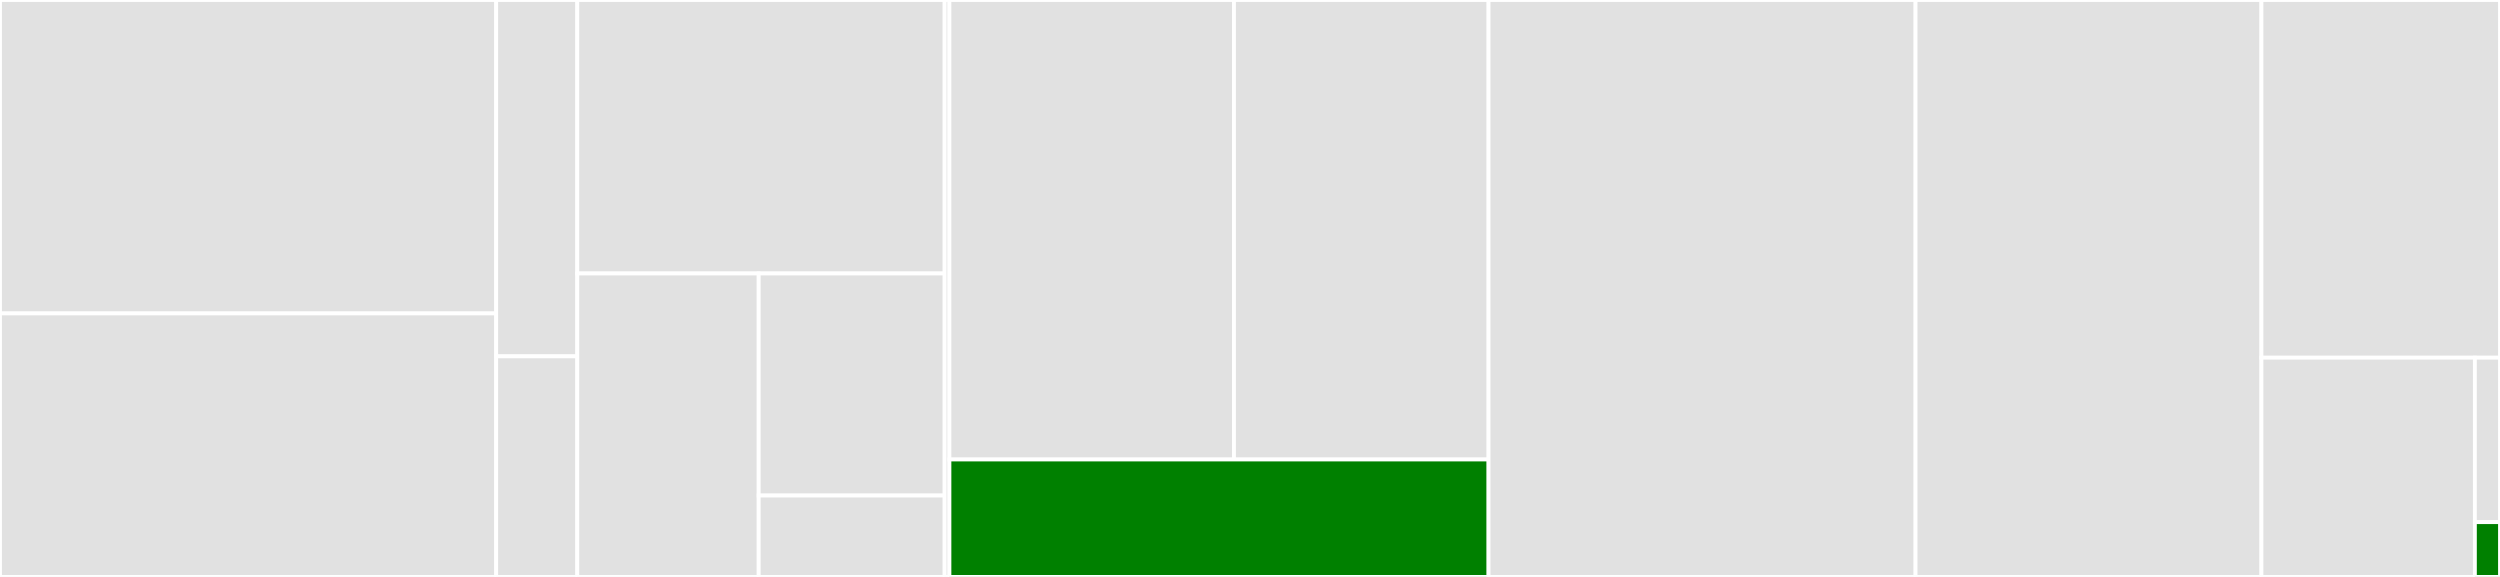 <svg baseProfile="full" width="650" height="150" viewBox="0 0 650 150" version="1.1"
xmlns="http://www.w3.org/2000/svg" xmlns:ev="http://www.w3.org/2001/xml-events"
xmlns:xlink="http://www.w3.org/1999/xlink">

<rect x="0" y="0" width="650" height="150" fill="#333333" stroke="none"/>

<style>rect.s{mask:url(#mask);}</style>
<defs>
  <pattern id="white" width="4" height="4" patternUnits="userSpaceOnUse" patternTransform="rotate(45)">
    <rect width="2" height="2" transform="translate(0,0)" fill="white"></rect>
  </pattern>
  <mask id="mask">
    <rect x="0" y="0" width="100%" height="100%" fill="url(#white)"></rect>
  </mask>
</defs>

<rect x="0" y="0" width="129.008" height="81.49" fill="#e1e1e1" stroke="white" stroke-width="1" class=" tooltipped" data-content="sdk/auto_collection/live_metrics/manager.py"><title>sdk/auto_collection/live_metrics/manager.py</title></rect>
<rect x="0" y="81.49" width="129.008" height="68.51" fill="#e1e1e1" stroke="white" stroke-width="1" class=" tooltipped" data-content="sdk/auto_collection/live_metrics/exporter.py"><title>sdk/auto_collection/live_metrics/exporter.py</title></rect>
<rect x="129.008" y="0" width="21.088" height="92.647" fill="#e1e1e1" stroke="white" stroke-width="1" class=" tooltipped" data-content="sdk/auto_collection/live_metrics/sender.py"><title>sdk/auto_collection/live_metrics/sender.py</title></rect>
<rect x="129.008" y="92.647" width="21.088" height="57.353" fill="#e1e1e1" stroke="white" stroke-width="1" class=" tooltipped" data-content="sdk/auto_collection/live_metrics/utils.py"><title>sdk/auto_collection/live_metrics/utils.py</title></rect>
<rect x="150.095" y="0" width="95.515" height="71.104" fill="#e1e1e1" stroke="white" stroke-width="1" class=" tooltipped" data-content="sdk/auto_collection/request_metrics.py"><title>sdk/auto_collection/request_metrics.py</title></rect>
<rect x="150.095" y="71.104" width="47.168" height="78.896" fill="#e1e1e1" stroke="white" stroke-width="1" class=" tooltipped" data-content="sdk/auto_collection/dependency_metrics.py"><title>sdk/auto_collection/dependency_metrics.py</title></rect>
<rect x="197.263" y="71.104" width="48.347" height="57.729" fill="#e1e1e1" stroke="white" stroke-width="1" class=" tooltipped" data-content="sdk/auto_collection/performance_metrics.py"><title>sdk/auto_collection/performance_metrics.py</title></rect>
<rect x="197.263" y="128.833" width="48.347" height="21.167" fill="#e1e1e1" stroke="white" stroke-width="1" class=" tooltipped" data-content="sdk/auto_collection/__init__.py"><title>sdk/auto_collection/__init__.py</title></rect>
<rect x="245.611" y="0" width="1.24" height="150" fill="#e1e1e1" stroke="white" stroke-width="1" class=" tooltipped" data-content="sdk/__init__.py"><title>sdk/__init__.py</title></rect>
<rect x="246.851" y="0" width="73.98" height="119.469" fill="#e1e1e1" stroke="white" stroke-width="1" class=" tooltipped" data-content="export/__init__.py"><title>export/__init__.py</title></rect>
<rect x="320.831" y="0" width="66.192" height="119.469" fill="#e1e1e1" stroke="white" stroke-width="1" class=" tooltipped" data-content="export/trace/__init__.py"><title>export/trace/__init__.py</title></rect>
<rect x="246.851" y="119.469" width="140.172" height="30.531" fill="green" stroke="white" stroke-width="1" class=" tooltipped" data-content="export/metrics/__init__.py"><title>export/metrics/__init__.py</title></rect>
<rect x="387.023" y="0" width="111.021" height="150.0" fill="#e1e1e1" stroke="white" stroke-width="1" class=" tooltipped" data-content="protocol.py"><title>protocol.py</title></rect>
<rect x="498.044" y="0" width="89.933" height="150.0" fill="#e1e1e1" stroke="white" stroke-width="1" class=" tooltipped" data-content="storage.py"><title>storage.py</title></rect>
<rect x="587.977" y="0" width="62.023" height="93" fill="#e1e1e1" stroke="white" stroke-width="1" class=" tooltipped" data-content="options.py"><title>options.py</title></rect>
<rect x="587.977" y="93" width="55.494" height="57" fill="#e1e1e1" stroke="white" stroke-width="1" class=" tooltipped" data-content="utils.py"><title>utils.py</title></rect>
<rect x="643.471" y="93" width="6.529" height="42.75" fill="#e1e1e1" stroke="white" stroke-width="1" class=" tooltipped" data-content="__init__.py"><title>__init__.py</title></rect>
<rect x="643.471" y="135.75" width="6.529" height="14.25" fill="green" stroke="white" stroke-width="1" class=" tooltipped" data-content="version.py"><title>version.py</title></rect>
</svg>